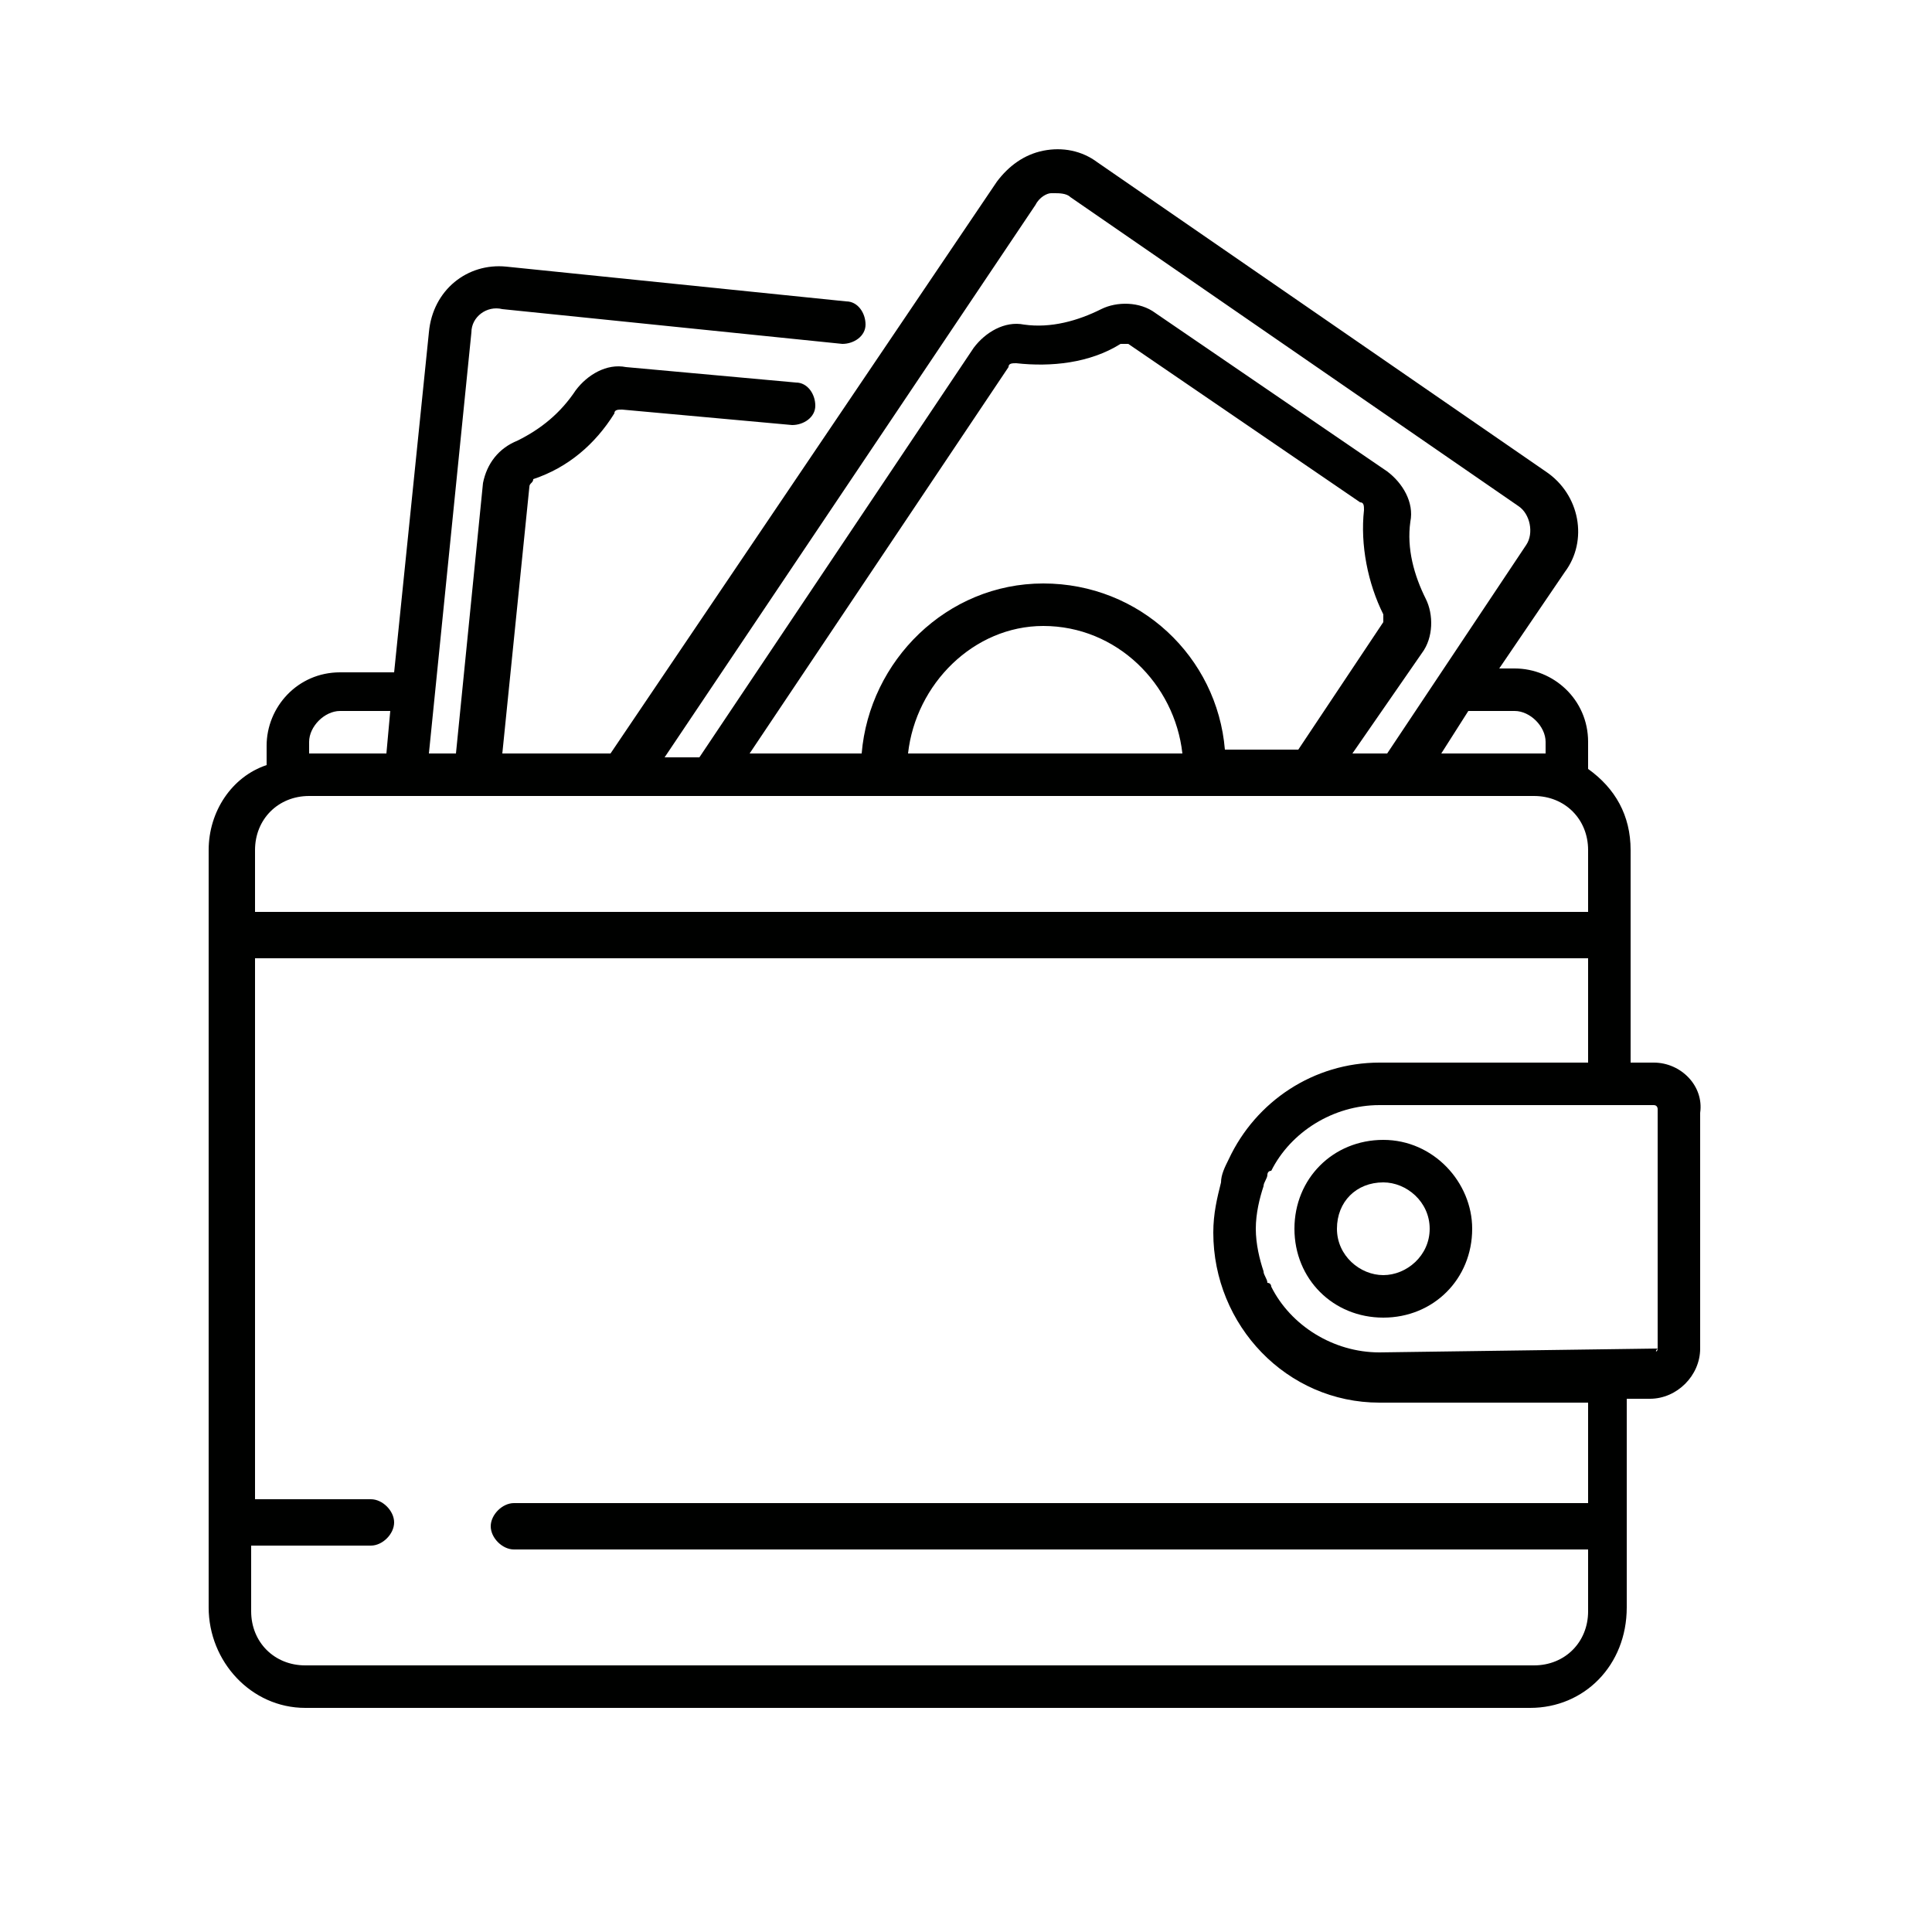 <svg enable-background="new 0 0 50 50" viewBox="0 0 50 50" xmlns="http://www.w3.org/2000/svg"><g fill="#000100"><path d="m42.8 27.5h-.6v-5.5c0-.9-.4-1.6-1.1-2.1v-.7c0-1.1-.9-1.9-1.9-1.9h-.4l1.7-2.5c.6-.8.4-2-.5-2.6l-11.6-8c-.4-.3-.9-.4-1.4-.3s-.9.4-1.2.8l-10 14.8h-2.8l.7-6.9c0-.1.1-.1.1-.2.9-.3 1.6-.9 2.1-1.7 0-.1.1-.1.2-.1l4.4.4c.3 0 .6-.2.6-.5s-.2-.6-.5-.6l-4.4-.4c-.5-.1-1 .2-1.3.6-.4.6-.9 1-1.5 1.3-.5.2-.8.6-.9 1.1l-.7 7h-.7l1.1-10.9c0-.4.4-.7.8-.6l8.8.9c.3 0 .6-.2.6-.5s-.2-.6-.5-.6l-8.8-.9c-1-.1-1.9.6-2 1.7l-.9 8.8h-1.4c-1.1 0-1.9.9-1.9 1.9v.5c-.9.3-1.5 1.2-1.5 2.2v19.6c0 1.4 1.1 2.6 2.5 2.6h31.7c1.4 0 2.5-1.1 2.5-2.6v-5.4h.6c.7 0 1.3-.6 1.3-1.3v-6.1c.1-.7-.5-1.3-1.2-1.3zm-3.6-9.1c.4 0 .8.4.8.8v.3c-.1 0-.2 0-.3 0h-2.4l.7-1.1zm-12.4-13.1c.1-.2.3-.3.4-.3h.1c.1 0 .3 0 .4.1l11.6 8c.3.2.4.7.2 1l-3.6 5.4h-.9l1.8-2.6c.3-.4.3-1 .1-1.4-.3-.6-.5-1.3-.4-2 .1-.5-.2-1-.6-1.3l-6-4.1c-.4-.3-1-.3-1.4-.1-.6.3-1.3.5-2 .4-.5-.1-1 .2-1.3.6l-7.1 10.6h-.9zm.2 9.8c-2.5 0-4.5 2-4.7 4.4h-2.9l6.7-10c0-.1.1-.1.2-.1.9.1 1.9 0 2.7-.5h.2l6 4.1c.1 0 .1.1.1.2-.1.9.1 1.9.5 2.7v.2l-2.2 3.3h-1.9c-.2-2.4-2.2-4.3-4.7-4.3zm3.6 4.4h-7.1c.2-1.8 1.7-3.3 3.5-3.3 1.9 0 3.4 1.5 3.6 3.3zm-22.6-.3c0-.4.4-.8.8-.8h1.3l-.1 1.1h-2zm-1.4 2.8c0-.8.6-1.4 1.4-1.4h31.7c.8 0 1.4.6 1.4 1.4v1.6h-34.5zm34.5 16.9h-27.8c-.3 0-.6.3-.6.6s.3.6.6.6h27.8v1.6c0 .8-.6 1.4-1.4 1.4h-31.8c-.8 0-1.4-.6-1.4-1.4v-1.7h3.1c.3 0 .6-.3.6-.6s-.3-.6-.6-.6h-3v-14h34.5v2.7h-5.4c-1.7 0-3.2 1-3.9 2.5-.1.2-.2.4-.2.6-.1.4-.2.8-.2 1.3 0 2.4 1.9 4.4 4.3 4.4h5.4zm1.8-4c0 .1-.1.1 0 0l-7.2.1c-1.2 0-2.3-.7-2.8-1.7 0 0 0-.1-.1-.1 0-.1-.1-.2-.1-.3-.1-.3-.2-.7-.2-1.1s.1-.8.2-1.1c0-.1.1-.2.1-.3 0 0 0-.1.1-.1.5-1 1.6-1.7 2.8-1.7h7.1c.1 0 .1.1.1.1z"/><path d="m35.8 29.5c-1.3 0-2.3 1-2.3 2.3s1 2.3 2.3 2.3 2.3-1 2.3-2.3c0-1.2-1-2.3-2.3-2.3zm0 3.5c-.6 0-1.2-.5-1.2-1.2s.5-1.2 1.2-1.2c.6 0 1.2.5 1.2 1.2s-.6 1.2-1.2 1.2z"/></g></svg>